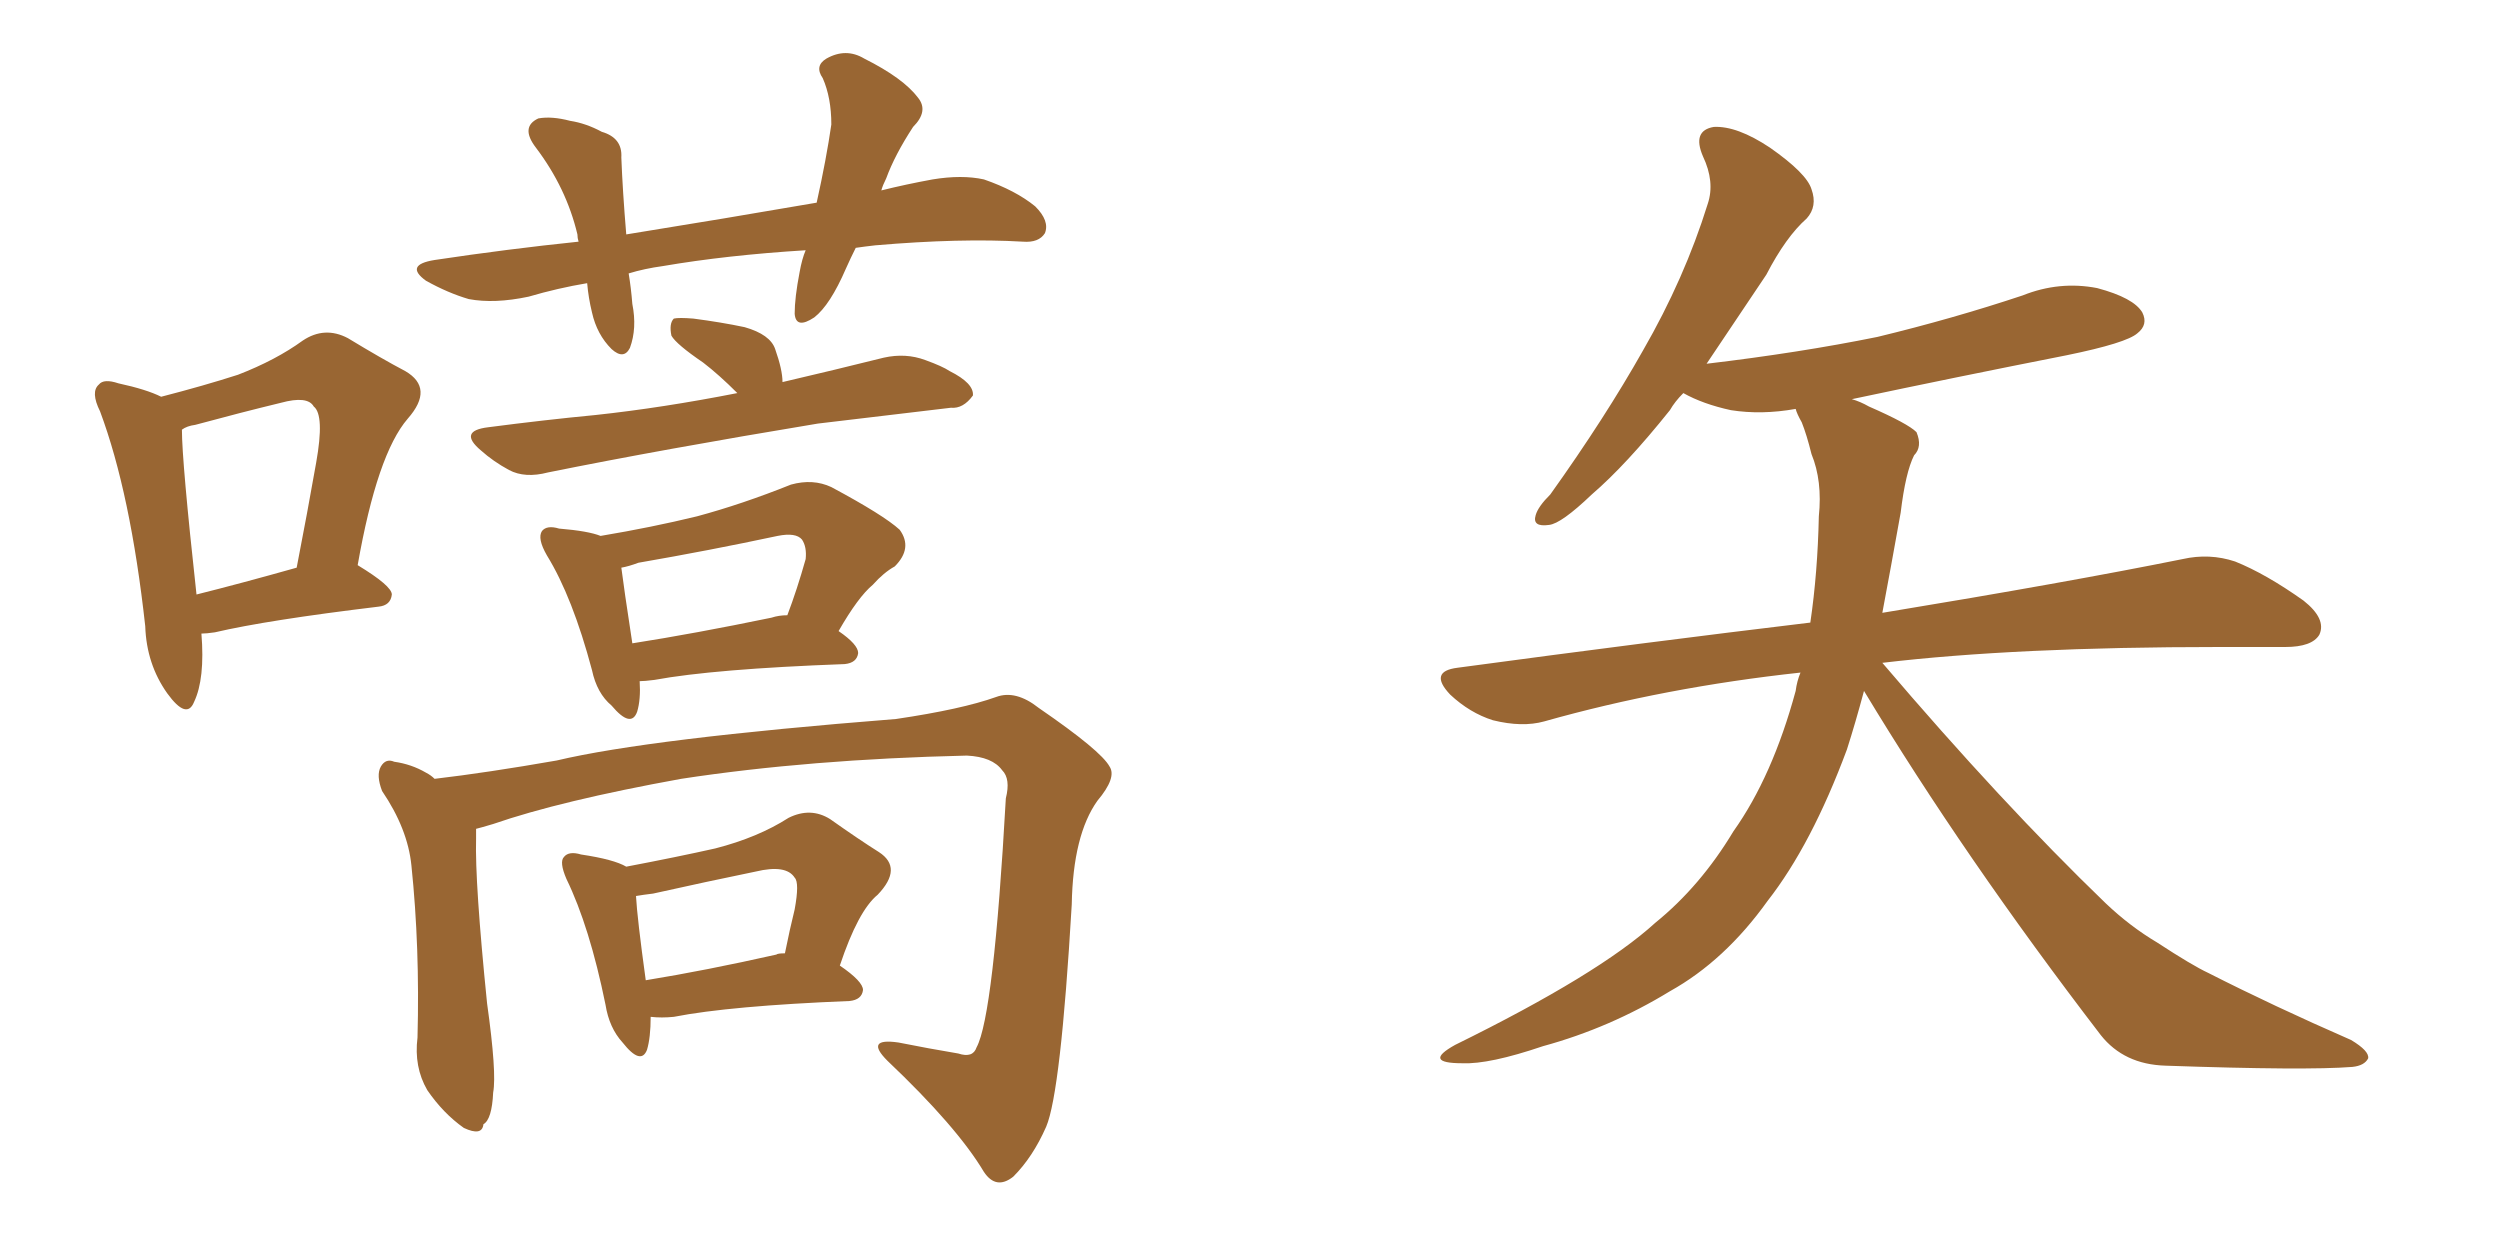 <svg xmlns="http://www.w3.org/2000/svg" xmlns:xlink="http://www.w3.org/1999/xlink" width="300" height="150"><path fill="#996633" padding="10" d="M24.17 76.03L24.17 76.03Q24.61 81.45 23.29 84.23L23.29 84.23Q22.41 86.43 20.07 83.20L20.07 83.20Q17.58 79.69 17.43 75.15L17.43 75.15Q15.67 59.18 12.01 49.37L12.01 49.37Q10.84 47.02 11.87 46.14L11.87 46.14Q12.45 45.41 14.21 46.00L14.21 46.00Q17.58 46.73 19.34 47.61L19.34 47.61Q24.46 46.29 28.56 44.97L28.56 44.97Q33.11 43.21 36.33 40.87L36.33 40.87Q38.96 39.11 41.75 40.58L41.75 40.58Q45.85 43.07 48.63 44.53L48.63 44.53Q52.15 46.58 48.93 50.24L48.93 50.24Q45.26 54.49 42.92 67.82L42.92 67.82Q47.02 70.31 47.02 71.34L47.02 71.34Q46.88 72.66 45.41 72.80L45.41 72.80Q32.08 74.41 25.78 75.88L25.78 75.88Q24.76 76.03 24.17 76.03ZM23.58 71.34L23.58 71.34Q28.86 70.02 35.60 68.12L35.60 68.12Q36.91 61.38 37.94 55.52L37.94 55.52Q38.96 49.80 37.65 48.78L37.65 48.78Q36.91 47.46 33.69 48.34L33.69 48.34Q28.86 49.51 23.44 50.98L23.44 50.98Q22.41 51.12 21.83 51.56L21.83 51.56Q21.83 55.37 23.58 71.34ZM102.69 29.74L102.69 29.74Q102.10 30.91 101.51 32.23L101.51 32.23Q99.61 36.62 97.71 38.09L97.71 38.09Q95.51 39.55 95.36 37.65L95.36 37.65Q95.36 35.74 95.95 32.67L95.95 32.67Q96.24 31.05 96.68 30.03L96.68 30.03Q87.16 30.62 79.54 31.93L79.54 31.93Q77.34 32.23 75.44 32.81L75.44 32.81Q75.73 34.57 75.88 36.47L75.88 36.47Q76.46 39.40 75.59 41.75L75.59 41.75Q74.85 43.21 73.39 41.89L73.39 41.89Q71.63 40.14 71.04 37.50L71.04 37.50Q70.61 35.74 70.46 33.98L70.46 33.98Q66.94 34.57 63.43 35.60L63.43 35.60Q59.33 36.47 56.25 35.89L56.25 35.89Q53.76 35.16 51.12 33.69L51.12 33.69Q48.49 31.79 52.15 31.20L52.15 31.20Q60.94 29.88 69.43 29.00L69.43 29.00Q69.29 28.56 69.29 28.13L69.29 28.13Q67.97 22.56 64.31 17.72L64.31 17.72Q62.40 15.23 64.60 14.21L64.60 14.21Q66.21 13.92 68.41 14.50L68.41 14.50Q70.31 14.79 72.22 15.82L72.22 15.82Q74.71 16.55 74.56 18.90L74.56 18.90Q74.71 22.85 75.15 28.13L75.15 28.13Q87.01 26.22 98.00 24.32L98.00 24.32Q99.17 19.04 99.76 14.94L99.76 14.94Q99.76 11.72 98.73 9.38L98.73 9.38Q97.71 7.91 99.17 7.03L99.17 7.03Q101.51 5.71 103.71 7.03L103.71 7.03Q108.40 9.38 110.16 11.72L110.16 11.72Q111.47 13.33 109.57 15.23L109.57 15.23Q107.37 18.60 106.35 21.39L106.35 21.39Q105.91 22.27 105.76 22.85L105.76 22.85Q108.69 22.12 111.91 21.53L111.91 21.53Q115.43 20.95 118.07 21.53L118.07 21.53Q121.88 22.85 124.22 24.76L124.22 24.76Q125.98 26.51 125.39 27.98L125.39 27.98Q124.66 29.15 122.75 29.00L122.75 29.00Q115.28 28.56 105.03 29.44L105.03 29.44Q103.71 29.59 102.69 29.74ZM88.48 47.17L88.48 47.17Q86.28 44.97 84.38 43.51L84.38 43.51Q81.15 41.31 80.57 40.28L80.57 40.28Q80.27 38.82 80.86 38.23L80.86 38.23Q81.45 38.09 83.20 38.23L83.20 38.23Q86.57 38.67 89.36 39.26L89.36 39.26Q92.43 40.14 93.02 41.89L93.02 41.89Q93.90 44.38 93.90 45.85L93.90 45.85Q100.20 44.38 106.05 42.92L106.05 42.92Q108.69 42.33 111.04 43.21L111.04 43.21Q113.09 43.95 113.96 44.53L113.96 44.53Q116.89 46.00 116.75 47.46L116.75 47.46Q115.58 49.07 114.11 48.93L114.11 48.93Q106.93 49.80 98.14 50.83L98.14 50.83Q79.54 53.91 65.77 56.69L65.77 56.69Q62.99 57.42 61.08 56.40L61.08 56.40Q59.18 55.37 57.71 54.05L57.71 54.05Q54.93 51.71 58.59 51.27L58.59 51.27Q65.33 50.39 71.48 49.80L71.48 49.80Q79.54 48.93 88.48 47.17ZM76.76 81.74L76.76 81.74Q76.90 83.94 76.46 85.40L76.46 85.40Q75.73 87.45 73.39 84.67L73.39 84.67Q71.63 83.20 71.04 80.42L71.04 80.42Q68.70 71.63 65.63 66.65L65.63 66.65Q64.45 64.60 65.04 63.72L65.04 63.72Q65.63 62.99 67.09 63.43L67.09 63.43Q70.61 63.72 72.07 64.31L72.07 64.31Q78.22 63.28 83.64 61.96L83.64 61.96Q89.06 60.50 94.92 58.15L94.92 58.15Q97.56 57.42 99.76 58.45L99.76 58.45Q106.05 61.82 107.96 63.57L107.96 63.57Q109.57 65.77 107.37 67.97L107.37 67.97Q106.05 68.70 104.74 70.17L104.74 70.17Q102.98 71.63 100.63 75.73L100.63 75.73Q102.98 77.34 102.98 78.37L102.98 78.37Q102.83 79.54 101.37 79.69L101.37 79.69Q85.69 80.27 78.52 81.59L78.52 81.59Q77.34 81.74 76.76 81.74ZM92.58 74.12L92.58 74.12Q93.46 73.83 94.48 73.83L94.48 73.83Q95.65 70.75 96.68 67.09L96.68 67.09Q96.83 65.63 96.24 64.75L96.24 64.75Q95.51 63.87 93.31 64.31L93.31 64.31Q85.11 66.06 76.61 67.53L76.61 67.53Q75.44 67.97 74.56 68.12L74.56 68.12Q74.85 70.46 75.88 77.20L75.88 77.20Q83.35 76.03 92.58 74.12ZM57.13 99.46L57.13 99.46Q57.13 100.05 57.13 100.63L57.13 100.63Q56.98 105.91 58.45 120.41L58.45 120.41Q59.62 128.76 59.18 131.10L59.18 131.10Q59.03 134.33 58.01 134.91L58.01 134.91Q57.86 136.38 55.66 135.35L55.66 135.35Q53.17 133.59 51.27 130.81L51.27 130.81Q49.66 128.03 50.10 124.51L50.10 124.51Q50.39 113.67 49.37 103.86L49.37 103.86Q48.93 99.46 45.85 94.92L45.85 94.92Q45.12 93.02 45.70 91.99L45.70 91.99Q46.29 90.97 47.31 91.41L47.31 91.41Q49.37 91.70 51.12 92.72L51.12 92.72Q51.71 93.02 52.15 93.46L52.15 93.46Q58.45 92.72 66.80 91.26L66.80 91.26Q77.93 88.62 107.52 86.28L107.52 86.28Q115.43 85.11 119.53 83.64L119.53 83.64Q121.88 82.76 124.66 84.96L124.66 84.96Q132.13 90.09 133.15 91.99L133.15 91.99Q134.03 93.31 131.69 96.09L131.69 96.09Q128.76 100.20 128.61 108.54L128.61 108.54Q127.29 131.10 125.54 135.21L125.54 135.21Q123.93 138.87 121.58 141.21L121.58 141.21Q119.53 142.82 118.07 140.63L118.07 140.63Q114.84 135.21 106.49 127.29L106.49 127.29Q103.71 124.51 107.81 125.10L107.81 125.10Q111.47 125.83 114.99 126.42L114.99 126.42Q116.75 127.00 117.19 125.68L117.19 125.68Q119.24 121.88 120.70 95.80L120.70 95.80Q121.29 93.46 120.26 92.43L120.26 92.43Q119.09 90.82 116.02 90.67L116.02 90.67Q97.12 91.11 81.74 93.46L81.74 93.46Q67.24 96.09 59.18 98.88L59.18 98.88Q57.71 99.32 57.13 99.46ZM78.08 122.02L78.08 122.02Q78.08 124.51 77.64 125.98L77.64 125.98Q76.90 127.88 74.71 125.10L74.71 125.10Q73.10 123.34 72.66 120.56L72.66 120.56Q70.75 111.18 67.97 105.47L67.97 105.47Q67.09 103.42 67.68 102.83L67.68 102.83Q68.26 102.10 69.73 102.54L69.73 102.54Q73.68 103.13 75.15 104.00L75.15 104.00Q81.30 102.83 85.84 101.81L85.84 101.81Q90.97 100.49 94.63 98.14L94.63 98.14Q97.27 96.83 99.61 98.29L99.61 98.29Q103.13 100.78 105.47 102.25L105.47 102.25Q108.40 104.15 105.32 107.37L105.32 107.37Q102.98 109.28 100.78 115.87L100.78 115.87Q103.56 117.77 103.56 118.80L103.56 118.80Q103.42 119.97 101.95 120.12L101.95 120.12Q87.60 120.70 80.86 122.02L80.86 122.02Q79.39 122.17 78.08 122.02ZM93.16 114.55L93.16 114.55L93.16 114.55Q93.31 114.40 94.19 114.40L94.19 114.40Q94.78 111.47 95.36 109.13L95.36 109.13Q95.95 105.91 95.36 105.32L95.36 105.32Q94.34 103.71 90.67 104.59L90.67 104.59Q84.96 105.76 78.37 107.23L78.37 107.23Q77.20 107.37 76.32 107.52L76.32 107.52Q76.46 110.16 77.49 117.63L77.49 117.63Q84.67 116.46 93.16 114.55ZM223.68 82.91L223.68 82.91L223.68 82.91Q222.66 86.72 221.63 89.94L221.63 89.94Q217.38 101.37 212.11 108.11L212.11 108.11Q206.98 115.28 200.39 118.95L200.39 118.95Q193.21 123.34 185.16 125.54L185.16 125.54Q178.71 127.73 175.49 127.59L175.49 127.59Q170.65 127.59 174.61 125.39L174.61 125.39Q191.89 116.89 198.63 110.74L198.63 110.74Q204.05 106.35 208.01 99.76L208.01 99.76Q212.70 93.16 215.48 82.91L215.48 82.91Q215.63 81.74 216.06 80.71L216.06 80.71Q199.80 82.47 185.30 86.57L185.30 86.57Q182.67 87.30 179.15 86.43L179.15 86.43Q176.37 85.55 174.02 83.35L174.02 83.35Q171.39 80.57 174.90 80.13L174.90 80.13Q197.75 77.05 217.24 74.71L217.24 74.71Q218.12 68.70 218.26 61.96L218.26 61.96Q218.70 57.71 217.38 54.49L217.38 54.49Q216.80 52.15 216.21 50.68L216.21 50.68Q215.63 49.66 215.48 49.07L215.48 49.07Q211.38 49.80 207.71 49.22L207.71 49.22Q204.35 48.49 202.00 47.17L202.00 47.17Q200.98 48.19 200.39 49.22L200.39 49.22Q195.12 55.81 191.02 59.33L191.02 59.33Q187.35 62.84 185.89 62.99L185.89 62.99Q183.84 63.28 184.28 61.82L184.28 61.82Q184.57 60.79 186.04 59.33L186.04 59.33Q192.63 50.10 197.17 42.04L197.17 42.04Q202.15 33.40 204.93 24.46L204.93 24.46Q205.81 21.83 204.35 18.75L204.35 18.75Q203.03 15.67 205.66 15.23L205.66 15.23Q208.45 15.09 212.40 17.72L212.40 17.72Q216.80 20.80 217.38 22.71L217.38 22.71Q218.12 24.76 216.80 26.22L216.80 26.22Q214.31 28.42 211.96 32.96L211.96 32.96Q208.01 38.82 204.79 43.65L204.79 43.65Q215.92 42.33 225.29 40.43L225.29 40.43Q234.38 38.23 242.72 35.45L242.72 35.45Q247.12 33.69 251.66 34.57L251.66 34.57Q256.05 35.74 257.08 37.50L257.08 37.50Q257.81 38.96 256.49 39.99L256.49 39.99Q255.18 41.16 248.00 42.63L248.00 42.63Q234.67 45.26 222.22 47.90L222.22 47.90Q223.24 48.19 224.27 48.78L224.27 48.78Q228.96 50.83 229.98 51.86L229.98 51.86Q230.71 53.61 229.69 54.64L229.69 54.64Q228.66 56.69 228.08 61.52L228.08 61.52Q226.90 68.12 225.88 73.54L225.88 73.54Q248.14 69.87 261.91 67.09L261.91 67.09Q265.14 66.36 268.21 67.38L268.21 67.38Q271.88 68.85 276.42 72.07L276.42 72.07Q279.20 74.27 278.32 76.17L278.32 76.17Q277.44 77.64 274.22 77.64L274.22 77.64Q270.41 77.64 266.31 77.64L266.31 77.64Q241.85 77.64 225.88 79.54L225.88 79.54Q240.23 96.39 252.69 108.40L252.69 108.40Q255.62 111.18 258.84 113.09L258.84 113.09Q263.09 115.87 264.99 116.75L264.99 116.75Q272.75 120.70 282.13 124.80L282.13 124.80Q284.33 126.12 284.18 127.00L284.18 127.00Q283.74 127.88 282.28 128.03L282.28 128.03Q276.71 128.47 259.86 127.88L259.86 127.88Q254.88 127.73 252.10 124.22L252.10 124.22Q235.69 102.83 223.68 82.91Z"/></svg>
